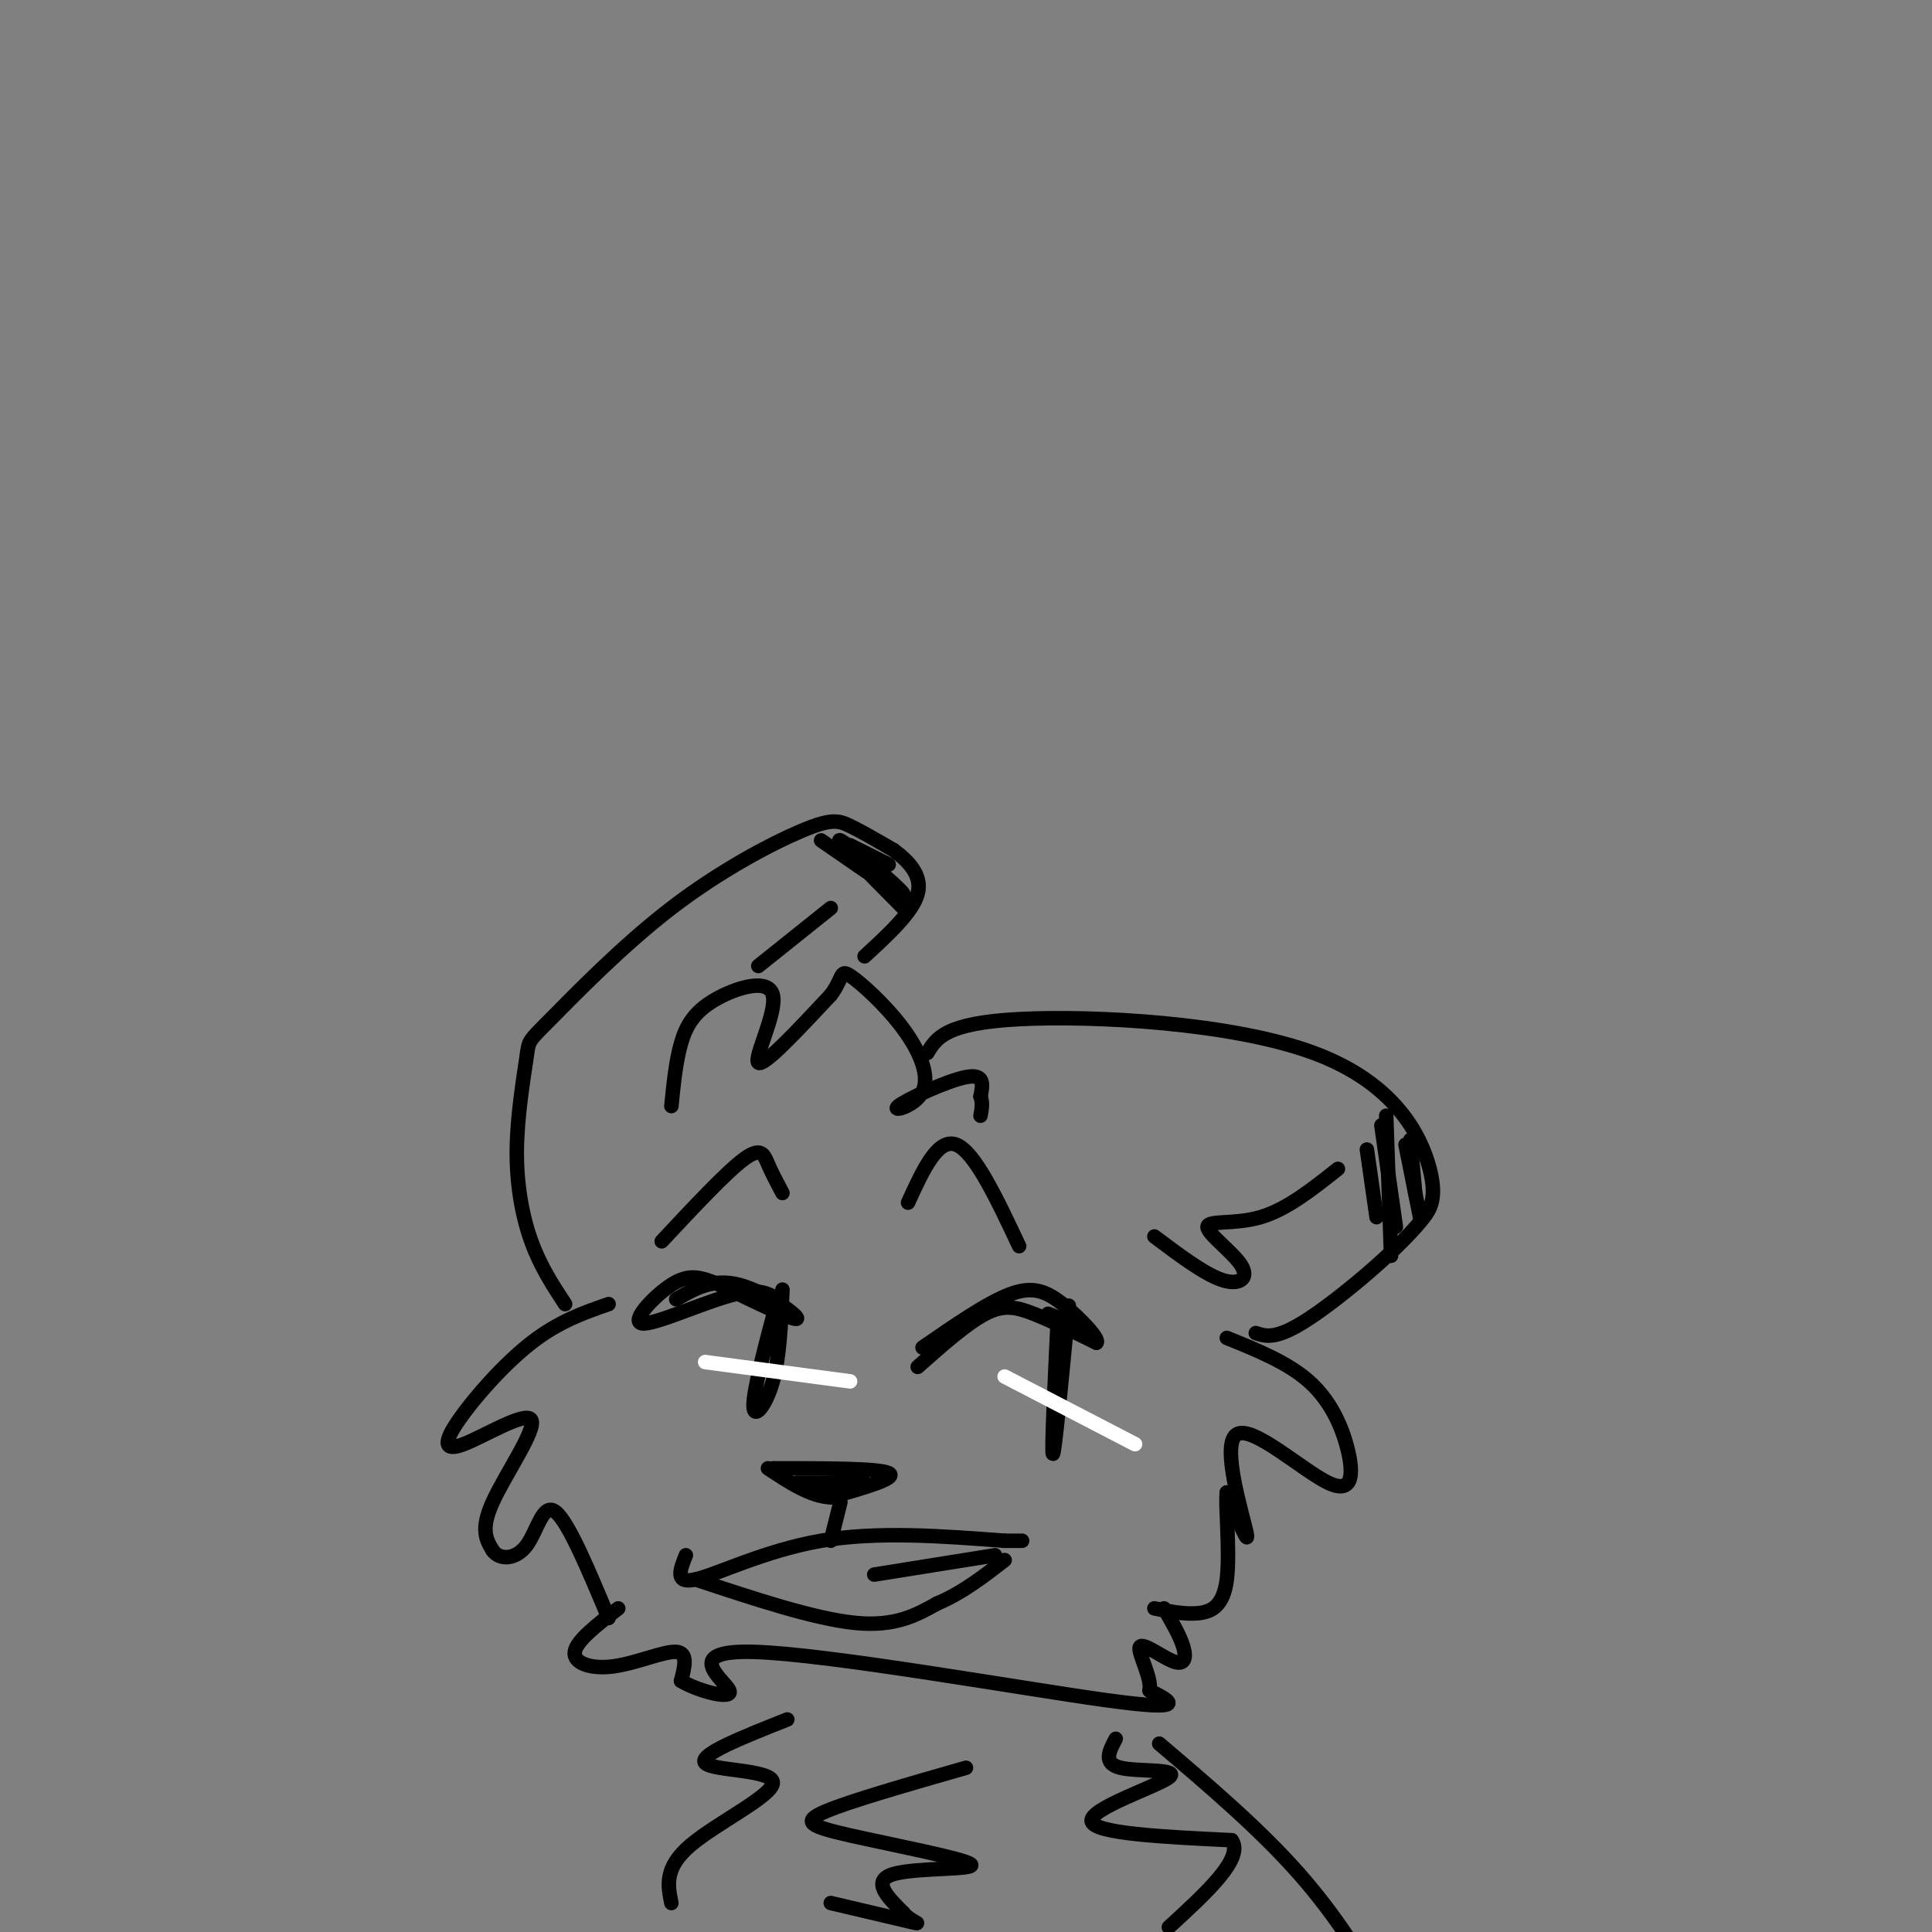 <svg viewBox='0 0 400 400' version='1.1' xmlns='http://www.w3.org/2000/svg' xmlns:xlink='http://www.w3.org/1999/xlink'><rect x="0" y="0" width="400" height="400" fill="#808080" stroke="none"/><g fill='none' stroke='#000000' stroke-width='3' stroke-linecap='round' stroke-linejoin='round'><path d='M126,270c-5.164,1.794 -10.328,3.587 -16,8c-5.672,4.413 -11.851,11.445 -15,16c-3.149,4.555 -3.267,6.633 1,5c4.267,-1.633 12.918,-6.978 14,-5c1.082,1.978 -5.405,11.279 -8,17c-2.595,5.721 -1.297,7.860 0,10'/><path d='M102,321c1.357,2.000 4.750,2.000 7,-1c2.250,-3.000 3.357,-9.000 6,-7c2.643,2.000 6.821,12.000 11,22'/><path d='M254,277c6.318,2.558 12.636,5.116 17,9c4.364,3.884 6.774,9.093 8,14c1.226,4.907 1.267,9.511 -4,7c-5.267,-2.511 -15.841,-12.138 -19,-10c-3.159,2.138 1.097,16.039 2,20c0.903,3.961 -1.549,-2.020 -4,-8'/><path d='M254,309c-0.369,2.405 0.708,12.417 0,18c-0.708,5.583 -3.202,6.738 -6,7c-2.798,0.262 -5.899,-0.369 -9,-1'/><path d='M139,229c0.464,-4.640 0.928,-9.279 2,-13c1.072,-3.721 2.751,-6.523 7,-9c4.249,-2.477 11.067,-4.628 12,-1c0.933,3.628 -4.019,13.037 -3,14c1.019,0.963 8.010,-6.518 15,-14'/><path d='M172,206c2.661,-3.549 1.814,-5.421 4,-4c2.186,1.421 7.406,6.135 11,11c3.594,4.865 5.561,9.881 4,13c-1.561,3.119 -6.651,4.340 -5,3c1.651,-1.340 10.043,-5.240 14,-6c3.957,-0.760 3.478,1.620 3,4'/><path d='M203,227c0.500,1.333 0.250,2.667 0,4'/><path d='M192,218c1.857,-3.101 3.714,-6.202 19,-7c15.286,-0.798 44.000,0.708 61,7c17.000,6.292 22.286,17.369 24,24c1.714,6.631 -0.143,8.815 -2,11'/><path d='M294,253c-4.933,6.022 -16.267,15.578 -23,20c-6.733,4.422 -8.867,3.711 -11,3'/><path d='M117,270c-2.559,-3.895 -5.118,-7.791 -7,-13c-1.882,-5.209 -3.088,-11.733 -3,-19c0.088,-7.267 1.472,-15.278 2,-19c0.528,-3.722 0.202,-3.155 5,-8c4.798,-4.845 14.719,-15.103 25,-23c10.281,-7.897 20.922,-13.434 27,-16c6.078,-2.566 7.594,-2.162 10,-1c2.406,1.162 5.703,3.081 9,5'/><path d='M185,176c3.000,2.200 6.000,5.200 5,9c-1.000,3.800 -6.000,8.400 -11,13'/><path d='M160,304c11.000,0.000 22.000,0.000 24,1c2.000,1.000 -5.000,3.000 -12,5'/><path d='M172,310c-4.167,-0.167 -8.583,-3.083 -13,-6'/><path d='M172,307c0.000,0.000 7.000,0.000 7,0'/><path d='M165,307c0.000,0.000 10.000,0.000 10,0'/><path d='M142,322c-1.200,3.000 -2.400,6.000 2,5c4.400,-1.000 14.400,-6.000 26,-8c11.600,-2.000 24.800,-1.000 38,0'/><path d='M208,319c6.333,0.000 3.167,0.000 0,0'/><path d='M174,311c0.000,0.000 -2.000,8.000 -2,8'/><path d='M144,327c12.333,4.083 24.667,8.167 33,9c8.333,0.833 12.667,-1.583 17,-4'/><path d='M194,332c5.167,-2.167 9.583,-5.583 14,-9'/><path d='M128,333c-4.327,3.339 -8.655,6.679 -9,9c-0.345,2.321 3.292,3.625 8,3c4.708,-0.625 10.488,-3.179 13,-3c2.512,0.179 1.756,3.089 1,6'/><path d='M141,348c3.252,2.032 10.882,4.112 10,2c-0.882,-2.112 -10.276,-8.415 5,-8c15.276,0.415 55.222,7.547 73,10c17.778,2.453 13.389,0.226 9,-2'/><path d='M238,350c0.560,-2.552 -2.541,-7.931 -2,-9c0.541,-1.069 4.722,2.174 7,3c2.278,0.826 2.651,-0.764 2,-3c-0.651,-2.236 -2.325,-5.118 -4,-8'/><path d='M277,242c-5.295,4.204 -10.590,8.408 -16,10c-5.410,1.592 -10.935,0.571 -11,2c-0.065,1.429 5.329,5.308 7,8c1.671,2.692 -0.380,4.198 -4,3c-3.620,-1.198 -8.810,-5.099 -14,-9'/><path d='M172,188c0.000,0.000 -15.000,12.000 -15,12'/><path d='M190,283c5.089,-4.511 10.178,-9.022 14,-11c3.822,-1.978 6.378,-1.422 10,0c3.622,1.422 8.311,3.711 13,6'/><path d='M227,278c0.869,-0.631 -3.458,-5.208 -7,-8c-3.542,-2.792 -6.298,-3.798 -11,-2c-4.702,1.798 -11.351,6.399 -18,11'/><path d='M217,272c0.000,0.000 5.000,2.000 5,2'/><path d='M219,273c-0.667,14.000 -1.333,28.000 -1,28c0.333,0.000 1.667,-14.000 3,-28'/><path d='M221,273c0.500,-4.667 0.250,-2.333 0,0'/><path d='M211,258c-4.583,-9.750 -9.167,-19.500 -13,-21c-3.833,-1.500 -6.917,5.250 -10,12'/><path d='M140,269c3.800,-2.200 7.600,-4.400 13,-3c5.400,1.400 12.400,6.400 12,7c-0.400,0.600 -8.200,-3.200 -16,-7'/><path d='M149,266c-4.105,-1.670 -6.368,-2.344 -10,0c-3.632,2.344 -8.632,7.708 -6,8c2.632,0.292 12.895,-4.488 19,-6c6.105,-1.512 8.053,0.244 10,2'/><path d='M137,257c6.689,-7.156 13.378,-14.311 17,-17c3.622,-2.689 4.178,-0.911 5,1c0.822,1.911 1.911,3.956 3,6'/><path d='M161,269c-2.511,9.422 -5.022,18.844 -5,22c0.022,3.156 2.578,0.044 4,-5c1.422,-5.044 1.711,-12.022 2,-19'/></g>
<g fill='none' stroke='#FFFFFF' stroke-width='3' stroke-linecap='round' stroke-linejoin='round'><path d='M235,299c0.000,0.000 -27.000,-14.000 -27,-14'/><path d='M146,282c0.000,0.000 30.000,4.000 30,4'/></g>
<g fill='none' stroke='#000000' stroke-width='3' stroke-linecap='round' stroke-linejoin='round'><path d='M181,326c0.000,0.000 25.000,-4.000 25,-4'/><path d='M163,356c-9.250,3.667 -18.500,7.333 -17,9c1.500,1.667 13.750,1.333 14,4c0.250,2.667 -11.500,8.333 -17,13c-5.500,4.667 -4.750,8.333 -4,12'/><path d='M231,360c-1.357,2.554 -2.714,5.107 1,6c3.714,0.893 12.500,0.125 10,2c-2.500,1.875 -16.286,6.393 -16,9c0.286,2.607 14.643,3.304 29,4'/><path d='M255,381c2.667,3.667 -5.167,10.833 -13,18'/><path d='M200,366c-11.935,3.416 -23.869,6.833 -29,9c-5.131,2.167 -3.458,3.086 5,5c8.458,1.914 23.700,4.823 25,6c1.300,1.177 -11.343,0.622 -16,2c-4.657,1.378 -1.329,4.689 2,8'/><path d='M187,396c1.511,1.867 4.289,2.533 2,2c-2.289,-0.533 -9.644,-2.267 -17,-4'/><path d='M240,361c10.422,8.867 20.844,17.733 29,27c8.156,9.267 14.044,18.933 17,25c2.956,6.067 2.978,8.533 3,11'/><path d='M283,238c0.000,0.000 2.000,14.000 2,14'/><path d='M287,231c0.000,0.000 1.000,29.000 1,29'/><path d='M286,233c0.000,0.000 3.000,21.000 3,21'/><path d='M291,237c0.000,0.000 3.000,15.000 3,15'/><path d='M292,236c0.000,0.000 1.000,11.000 1,11'/><path d='M170,174c8.911,6.178 17.822,12.356 17,11c-0.822,-1.356 -11.378,-10.244 -13,-11c-1.622,-0.756 5.689,6.622 13,14'/><path d='M176,175c0.000,0.000 8.000,4.000 8,4'/></g>
</svg>